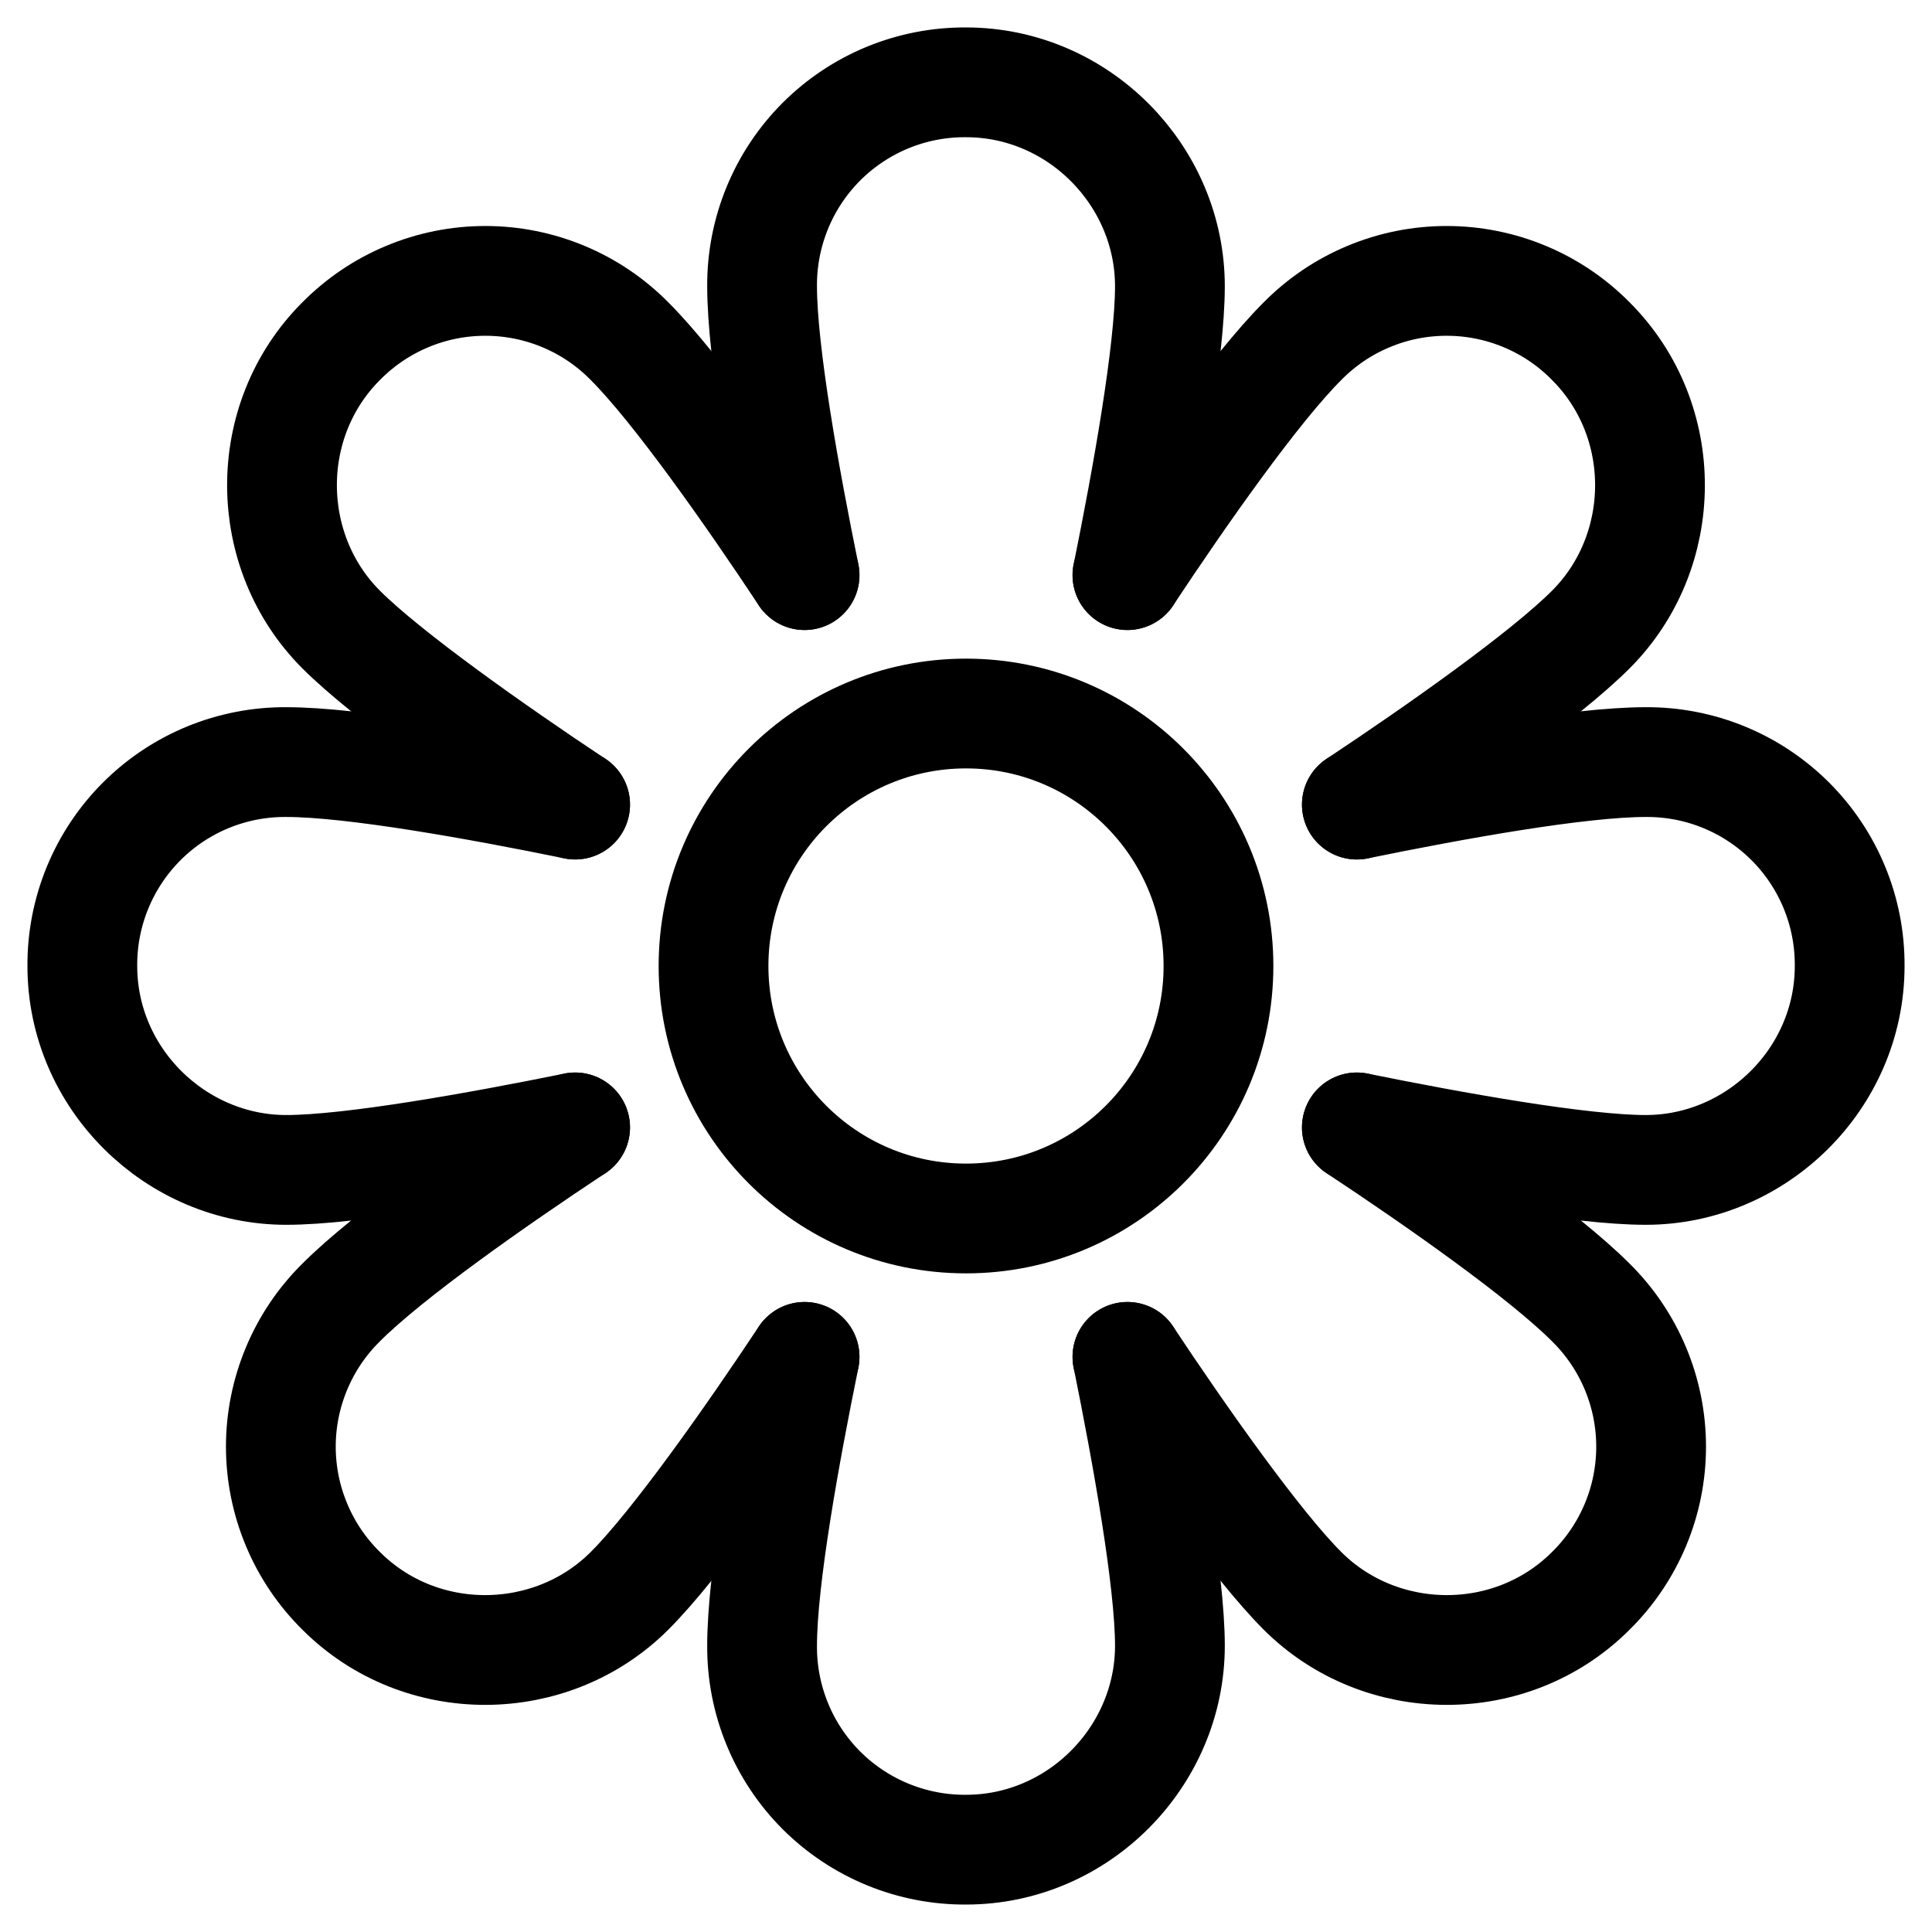 <svg width="44" height="44" viewBox="0 0 44 44" fill="none" xmlns="http://www.w3.org/2000/svg">
<path d="M18.324 13.098C17.884 10.942 17.356 8.043 17.356 6.519C17.352 5.908 17.47 5.302 17.702 4.737C17.933 4.172 18.276 3.658 18.707 3.226C19.14 2.794 19.653 2.452 20.218 2.22C20.784 1.988 21.389 1.871 22 1.875V1.875C24.565 1.875 26.644 4.003 26.644 6.519C26.644 8.001 26.119 10.917 25.677 13.098M18.324 30.902C17.883 33.063 17.356 35.947 17.356 37.481C17.352 38.092 17.47 38.698 17.702 39.263C17.933 39.828 18.276 40.342 18.707 40.774C19.14 41.206 19.653 41.547 20.218 41.779C20.784 42.011 21.389 42.129 22 42.125V42.125C24.565 42.125 26.644 39.997 26.644 37.481C26.644 35.995 26.119 33.085 25.677 30.902M30.902 18.324C33.063 17.882 35.947 17.356 37.481 17.356C38.092 17.352 38.698 17.469 39.263 17.701C39.828 17.933 40.342 18.275 40.774 18.707C41.206 19.139 41.548 19.653 41.78 20.218C42.012 20.783 42.129 21.389 42.125 22V22C42.125 24.565 39.997 26.644 37.481 26.644C35.999 26.644 33.083 26.118 30.902 25.676M13.098 18.323C10.942 17.883 8.045 17.356 6.519 17.356C5.908 17.352 5.303 17.469 4.737 17.701C4.172 17.933 3.659 18.275 3.227 18.707C2.795 19.139 2.453 19.653 2.221 20.218C1.989 20.783 1.871 21.389 1.875 22V22C1.875 24.565 4.003 26.644 6.519 26.644C8.002 26.644 10.917 26.118 13.098 25.676" stroke="black" stroke-width="2.5" stroke-miterlimit="10" stroke-linecap="round"/>
<path d="M25.676 13.098C26.894 11.258 28.578 8.853 29.663 7.77C30.092 7.335 30.603 6.989 31.167 6.754C31.73 6.518 32.335 6.397 32.946 6.397C33.557 6.397 34.162 6.518 34.726 6.754C35.29 6.989 35.801 7.335 36.23 7.77V7.77C38.044 9.584 38.009 12.558 36.23 14.337C35.183 15.386 32.756 17.093 30.901 18.324M13.098 25.676C11.258 26.894 8.853 28.578 7.769 29.663C7.335 30.092 6.989 30.603 6.754 31.167C6.518 31.731 6.396 32.336 6.396 32.947C6.396 33.557 6.518 34.163 6.754 34.726C6.989 35.29 7.335 35.801 7.769 36.23V36.23C9.583 38.044 12.558 38.009 14.337 36.23C15.386 35.183 17.093 32.756 18.323 30.902M30.901 25.676C32.742 26.894 35.147 28.578 36.23 29.663C36.665 30.092 37.01 30.603 37.246 31.167C37.482 31.731 37.603 32.336 37.603 32.947C37.603 33.557 37.482 34.163 37.246 34.726C37.01 35.29 36.665 35.801 36.23 36.23V36.23C34.416 38.044 31.442 38.009 29.663 36.23C28.612 35.18 26.908 32.758 25.676 30.902M18.323 13.098C17.108 11.263 15.414 8.847 14.337 7.77C13.908 7.335 13.397 6.989 12.833 6.754C12.269 6.518 11.664 6.397 11.053 6.397C10.442 6.397 9.837 6.518 9.274 6.754C8.71 6.989 8.199 7.335 7.769 7.77V7.77C5.956 9.584 5.991 12.558 7.769 14.337C8.813 15.38 11.246 17.094 13.098 18.324" stroke="black" stroke-width="2.5" stroke-miterlimit="10" stroke-linecap="round"/>
<path d="M22 27.75C25.176 27.75 27.75 25.176 27.75 22C27.75 18.824 25.176 16.25 22 16.25C18.824 16.25 16.25 18.824 16.25 22C16.25 25.176 18.824 27.75 22 27.75Z" stroke="black" stroke-width="2.5" stroke-miterlimit="10" stroke-linecap="round"/>
</svg>

